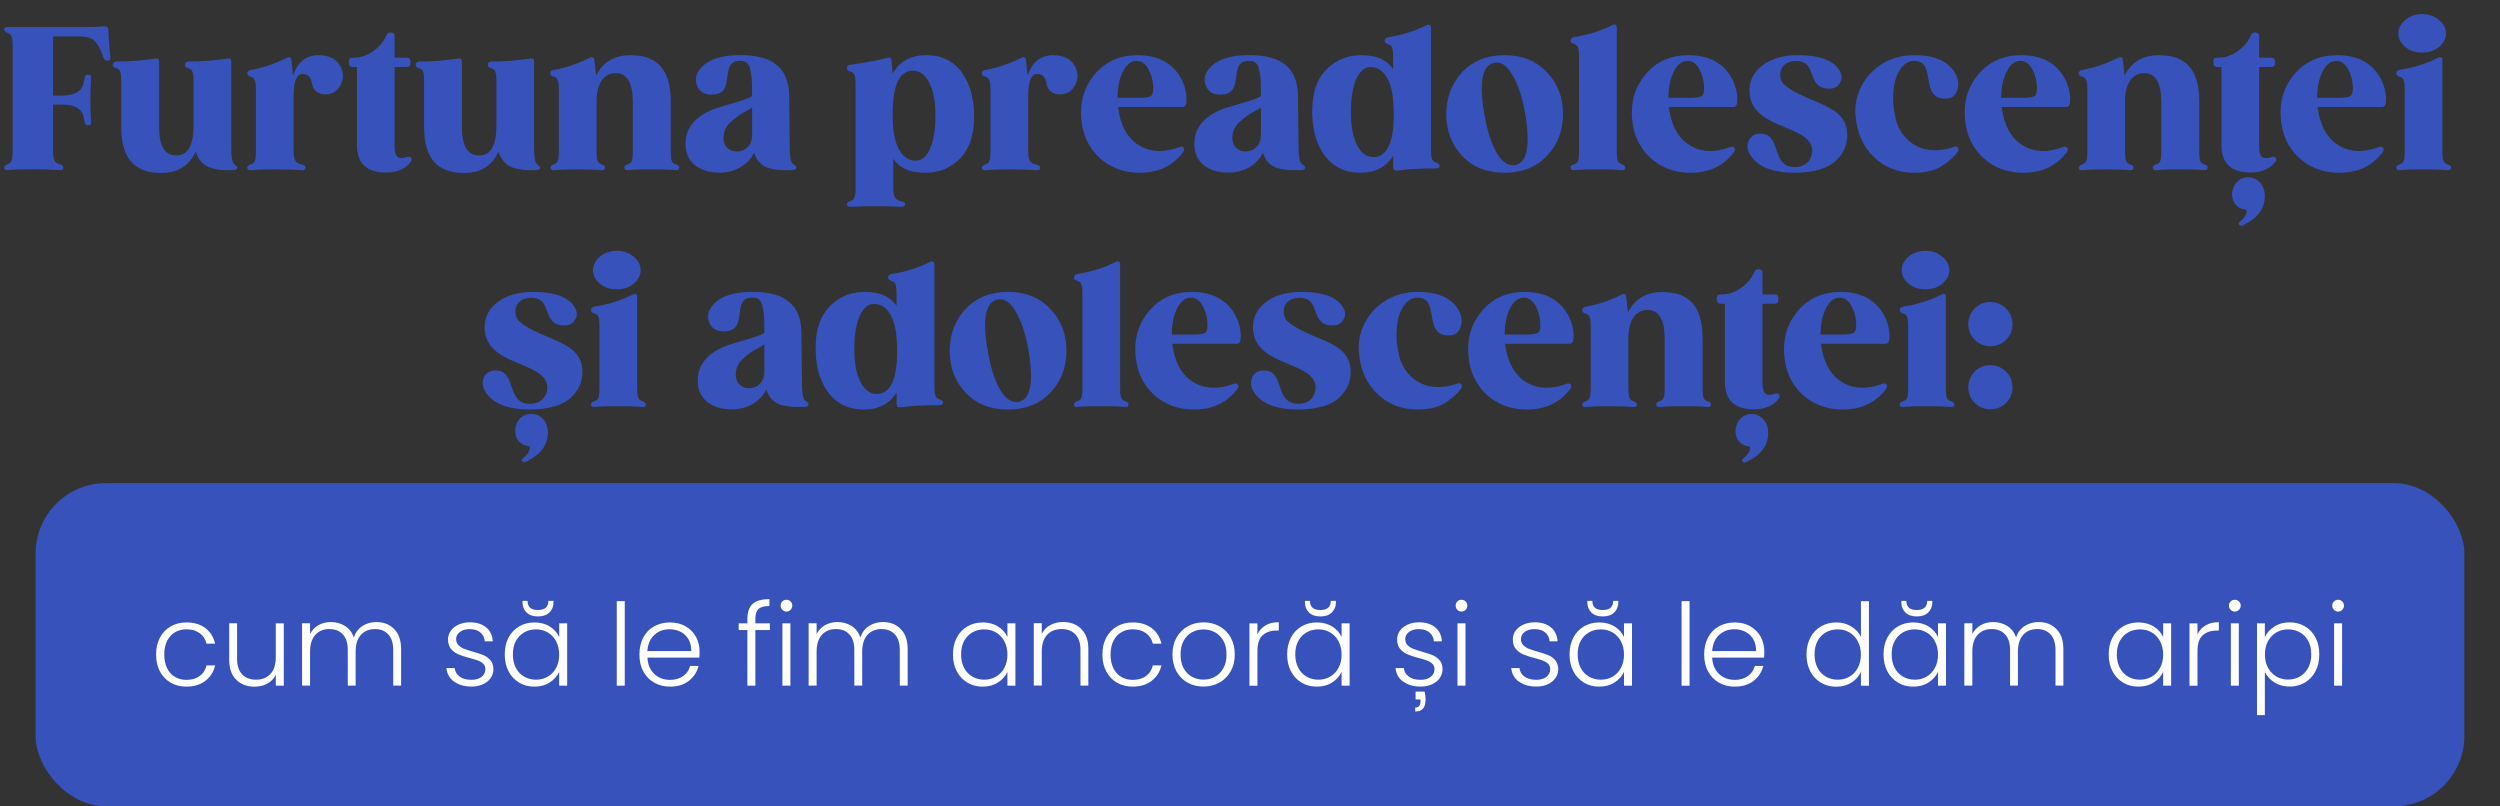 <svg xmlns="http://www.w3.org/2000/svg" id="Layer_1" data-name="Layer 1" viewBox="0 0 400.4 129.13"><rect x="0" y="0" width="400.4" height="129.13" fill="#333333" stroke="none"/><defs><style>      .cls-1 {        fill: #3752bb;      }      .cls-1, .cls-2 {        stroke-width: 0px;      }      .cls-2 {        fill: #fff;      }    </style></defs><rect class="cls-1" x="5.7" y="77.38" width="388.99" height="51.75" rx="11.27" ry="11.27"></rect><g><path class="cls-2" d="M25.62,102.11c.41-.77.99-1.37,1.72-1.79.73-.42,1.57-.63,2.51-.63,1.23,0,2.25.3,3.05.91.8.61,1.31,1.44,1.55,2.49h-1.37c-.17-.72-.54-1.28-1.11-1.69s-1.27-.61-2.11-.61c-.67,0-1.27.15-1.81.46-.54.3-.96.76-1.27,1.36-.31.6-.47,1.34-.47,2.22s.16,1.62.47,2.23c.31.61.73,1.07,1.27,1.37.54.31,1.14.46,1.81.46.84,0,1.55-.2,2.11-.61.57-.41.94-.98,1.11-1.71h1.37c-.23,1.03-.75,1.85-1.56,2.47-.81.62-1.82.93-3.04.93-.94,0-1.77-.21-2.51-.63-.73-.42-1.31-1.02-1.72-1.79-.41-.77-.62-1.68-.62-2.72s.21-1.94.62-2.72Z"></path><path class="cls-2" d="M45.45,99.83v9.99h-1.28v-1.76c-.29.62-.74,1.1-1.35,1.43-.61.33-1.29.49-2.05.49-1.2,0-2.17-.37-2.93-1.11s-1.13-1.81-1.13-3.21v-5.84h1.26v5.69c0,1.09.27,1.92.81,2.49s1.28.86,2.22.86,1.73-.3,2.31-.91c.57-.61.86-1.51.86-2.69v-5.43h1.28Z"></path><path class="cls-2" d="M63.13,100.75c.74.74,1.11,1.81,1.11,3.21v5.85h-1.26v-5.71c0-1.09-.26-1.92-.79-2.49-.52-.57-1.24-.86-2.14-.86s-1.69.31-2.25.93c-.56.62-.84,1.53-.84,2.71v5.42h-1.26v-5.71c0-1.09-.26-1.92-.79-2.49-.52-.57-1.24-.86-2.16-.86s-1.69.31-2.25.93c-.56.62-.84,1.53-.84,2.71v5.42h-1.28v-9.99h1.28v1.72c.32-.62.77-1.09,1.35-1.42.59-.32,1.24-.49,1.96-.49.87,0,1.63.21,2.28.62.65.41,1.13,1.02,1.42,1.83.27-.79.73-1.4,1.38-1.82.65-.42,1.39-.63,2.22-.63,1.17,0,2.13.37,2.86,1.11Z"></path><path class="cls-2" d="M72.72,109.17c-.73-.53-1.13-1.25-1.22-2.17h1.32c.06.56.33,1.02.8,1.36.47.35,1.1.52,1.89.52.7,0,1.24-.16,1.64-.49.4-.33.59-.74.59-1.23,0-.34-.11-.62-.33-.84-.22-.22-.5-.39-.83-.52-.34-.13-.79-.26-1.36-.41-.74-.2-1.35-.39-1.81-.59-.46-.2-.86-.49-1.18-.87s-.48-.9-.48-1.55c0-.49.15-.94.44-1.35.29-.41.71-.74,1.24-.99.54-.24,1.15-.37,1.83-.37,1.07,0,1.94.27,2.6.81.66.54,1.01,1.29,1.06,2.24h-1.28c-.04-.59-.27-1.06-.69-1.42-.42-.36-1-.54-1.73-.54-.65,0-1.17.15-1.57.46-.4.3-.6.68-.6,1.13,0,.39.12.71.36.96.24.25.53.45.89.59.35.14.83.3,1.43.47.72.2,1.29.38,1.72.57.43.18.79.45,1.1.8.3.35.46.82.48,1.41,0,.54-.15,1.02-.44,1.44-.29.42-.7.75-1.23,1-.52.24-1.13.37-1.81.37-1.15,0-2.08-.26-2.81-.8Z"></path><path class="cls-2" d="M81.45,102.11c.41-.77.98-1.37,1.7-1.79.73-.42,1.55-.63,2.46-.63s1.77.22,2.46.66,1.19,1,1.49,1.68v-2.2h1.28v9.99h-1.28v-2.21c-.32.68-.82,1.25-1.51,1.69-.69.45-1.51.67-2.46.67s-1.72-.21-2.44-.64-1.29-1.03-1.7-1.81-.61-1.68-.61-2.71.2-1.92.61-2.7ZM89.07,102.7c-.33-.61-.78-1.08-1.34-1.41-.57-.33-1.19-.49-1.88-.49s-1.34.16-1.9.48c-.56.32-1,.78-1.33,1.38s-.48,1.32-.48,2.15.16,1.53.48,2.15.77,1.09,1.33,1.41c.56.32,1.2.49,1.9.49s1.31-.16,1.88-.49c.57-.33,1.02-.8,1.34-1.41.33-.61.49-1.32.49-2.12s-.16-1.51-.49-2.12ZM88,98.09c-.43.43-1.05.64-1.84.64s-1.4-.21-1.83-.64c-.43-.43-.64-.96-.64-1.61v-.24h.8c0,.98.56,1.46,1.67,1.46s1.67-.49,1.67-1.46h.82v.24c0,.65-.22,1.18-.65,1.61Z"></path><path class="cls-2" d="M100.06,96.28v13.54h-1.28v-13.54h1.28Z"></path><path class="cls-2" d="M111.98,105.32h-8.29c.04.76.22,1.4.55,1.94.33.54.76.94,1.3,1.22s1.12.41,1.76.41c.83,0,1.53-.2,2.1-.6.57-.4.94-.94,1.13-1.63h1.35c-.24.98-.77,1.77-1.56,2.39-.8.62-1.8.92-3.01.92-.94,0-1.78-.21-2.52-.63-.74-.42-1.33-1.02-1.75-1.79-.42-.77-.63-1.68-.63-2.72s.21-1.94.62-2.73c.41-.78.99-1.38,1.74-1.79.74-.41,1.59-.62,2.54-.62s1.78.21,2.5.62c.71.41,1.26.97,1.65,1.67.38.7.58,1.48.58,2.33,0,.44-.01.78-.04,1.01ZM110.26,102.37c-.31-.52-.73-.92-1.27-1.19s-1.12-.4-1.76-.4c-.95,0-1.76.3-2.43.91s-1.04,1.47-1.12,2.58h7.03c.01-.74-.14-1.38-.45-1.9Z"></path><path class="cls-2" d="M123.3,100.91h-2.32v8.91h-1.28v-8.91h-1.39v-1.08h1.39v-.7c0-1.09.28-1.88.83-2.4s1.45-.77,2.7-.77v1.1c-.83,0-1.41.16-1.75.48-.34.32-.5.85-.5,1.59v.7h2.32v1.08Z"></path><path class="cls-2" d="M125.3,97.67c-.18-.18-.27-.41-.27-.68s.09-.49.27-.67c.18-.18.4-.26.66-.26s.48.09.66.26c.18.18.27.4.27.67s-.09.49-.27.68c-.18.18-.4.28-.66.28s-.48-.09-.66-.28ZM126.59,99.83v9.99h-1.28v-9.99h1.28Z"></path><path class="cls-2" d="M144.26,100.75c.74.74,1.11,1.81,1.11,3.21v5.85h-1.26v-5.71c0-1.09-.26-1.92-.79-2.49-.52-.57-1.24-.86-2.14-.86s-1.69.31-2.25.93c-.56.62-.84,1.53-.84,2.71v5.42h-1.26v-5.71c0-1.09-.26-1.92-.79-2.49-.52-.57-1.24-.86-2.16-.86s-1.69.31-2.25.93c-.56.62-.84,1.53-.84,2.71v5.42h-1.28v-9.99h1.28v1.72c.32-.62.77-1.09,1.35-1.42.59-.32,1.24-.49,1.96-.49.87,0,1.63.21,2.28.62.65.41,1.13,1.02,1.42,1.83.27-.79.73-1.4,1.38-1.82.65-.42,1.39-.63,2.22-.63,1.17,0,2.13.37,2.86,1.11Z"></path><path class="cls-2" d="M153.24,102.11c.41-.77.98-1.37,1.7-1.79.73-.42,1.55-.63,2.46-.63s1.77.22,2.46.66,1.19,1,1.49,1.68v-2.2h1.28v9.99h-1.28v-2.21c-.32.68-.82,1.25-1.51,1.69-.69.45-1.51.67-2.46.67s-1.72-.21-2.44-.64-1.29-1.03-1.7-1.81-.61-1.68-.61-2.71.2-1.92.61-2.7ZM160.86,102.7c-.33-.61-.78-1.08-1.34-1.41-.57-.33-1.19-.49-1.88-.49s-1.34.16-1.9.48c-.56.32-1,.78-1.33,1.38s-.48,1.32-.48,2.15.16,1.53.48,2.15.77,1.09,1.33,1.41c.56.32,1.2.49,1.9.49s1.31-.16,1.88-.49c.57-.33,1.02-.8,1.34-1.41.33-.61.49-1.32.49-2.12s-.16-1.51-.49-2.12Z"></path><path class="cls-2" d="M173.18,100.75c.76.74,1.13,1.81,1.13,3.21v5.85h-1.26v-5.71c0-1.09-.27-1.92-.81-2.49-.54-.57-1.28-.86-2.22-.86s-1.73.31-2.31.91c-.57.61-.86,1.51-.86,2.69v5.45h-1.28v-9.99h1.28v1.7c.32-.61.77-1.08,1.37-1.4.6-.32,1.27-.49,2.03-.49,1.2,0,2.17.37,2.93,1.11Z"></path><path class="cls-2" d="M177.18,102.11c.41-.77.99-1.37,1.72-1.79.73-.42,1.57-.63,2.51-.63,1.23,0,2.25.3,3.05.91.8.61,1.31,1.44,1.55,2.49h-1.37c-.17-.72-.54-1.28-1.11-1.69s-1.27-.61-2.11-.61c-.67,0-1.27.15-1.81.46-.54.3-.96.76-1.27,1.36-.31.6-.47,1.34-.47,2.22s.16,1.62.47,2.23c.31.61.73,1.07,1.27,1.37.54.31,1.14.46,1.81.46.84,0,1.55-.2,2.11-.61.57-.41.94-.98,1.11-1.71h1.37c-.23,1.03-.75,1.85-1.56,2.47-.81.62-1.82.93-3.04.93-.94,0-1.77-.21-2.51-.63-.73-.42-1.31-1.02-1.72-1.79-.41-.77-.62-1.68-.62-2.72s.21-1.94.62-2.72Z"></path><path class="cls-2" d="M190.2,109.33c-.75-.42-1.34-1.02-1.77-1.79-.43-.77-.65-1.68-.65-2.72s.22-1.94.66-2.72c.44-.77,1.04-1.37,1.79-1.79.76-.42,1.6-.63,2.54-.63s1.79.21,2.55.63c.76.42,1.36,1.02,1.79,1.79.43.78.65,1.68.65,2.72s-.22,1.93-.66,2.71c-.44.78-1.04,1.38-1.81,1.8-.77.42-1.62.63-2.56.63s-1.78-.21-2.53-.63ZM194.56,108.4c.56-.3,1.02-.75,1.36-1.35s.52-1.34.52-2.22-.17-1.62-.51-2.22c-.34-.6-.79-1.05-1.35-1.35-.56-.3-1.17-.45-1.83-.45s-1.27.15-1.83.45c-.56.3-1.01.75-1.34,1.35-.34.6-.5,1.34-.5,2.22s.17,1.62.5,2.22c.34.6.78,1.05,1.34,1.35s1.16.45,1.82.45,1.27-.15,1.83-.45Z"></path><path class="cls-2" d="M202.68,100.16c.58-.34,1.29-.51,2.13-.51v1.34h-.35c-.93,0-1.67.25-2.23.75-.56.5-.84,1.34-.84,2.51v5.58h-1.28v-9.99h1.28v1.77c.28-.62.71-1.1,1.29-1.45Z"></path><path class="cls-2" d="M206.76,102.11c.41-.77.98-1.37,1.7-1.79.73-.42,1.55-.63,2.46-.63s1.77.22,2.46.66,1.19,1,1.49,1.68v-2.2h1.28v9.99h-1.28v-2.21c-.32.68-.82,1.25-1.51,1.69-.69.45-1.51.67-2.46.67s-1.72-.21-2.44-.64-1.29-1.03-1.7-1.81-.61-1.68-.61-2.71.2-1.92.61-2.7ZM214.38,102.7c-.33-.61-.78-1.08-1.34-1.41-.57-.33-1.19-.49-1.88-.49s-1.34.16-1.9.48c-.56.32-1,.78-1.33,1.38s-.48,1.32-.48,2.15.16,1.53.48,2.15.77,1.09,1.33,1.41c.56.32,1.2.49,1.9.49s1.31-.16,1.88-.49c.57-.33,1.02-.8,1.34-1.41.33-.61.49-1.32.49-2.12s-.16-1.51-.49-2.12ZM213.31,98.09c-.43.43-1.05.64-1.84.64s-1.4-.21-1.83-.64c-.43-.43-.64-.96-.64-1.61v-.24h.8c0,.98.56,1.46,1.67,1.46s1.67-.49,1.67-1.46h.82v.24c0,.65-.22,1.18-.65,1.61Z"></path><path class="cls-2" d="M224.73,109.17c-.73-.53-1.13-1.25-1.22-2.17h1.32c.06.56.33,1.02.8,1.36.47.35,1.1.52,1.89.52.7,0,1.24-.16,1.64-.49.4-.33.59-.74.59-1.23,0-.34-.11-.62-.33-.84-.22-.22-.5-.39-.83-.52-.34-.13-.79-.26-1.36-.41-.74-.2-1.35-.39-1.81-.59-.46-.2-.86-.49-1.18-.87s-.48-.9-.48-1.55c0-.49.15-.94.44-1.35.29-.41.71-.74,1.24-.99.54-.24,1.15-.37,1.83-.37,1.07,0,1.94.27,2.6.81.66.54,1.01,1.29,1.06,2.24h-1.28c-.04-.59-.27-1.06-.69-1.42-.42-.36-1-.54-1.73-.54-.65,0-1.17.15-1.57.46-.4.3-.6.68-.6,1.13,0,.39.12.71.36.96.24.25.53.45.89.59.35.14.83.3,1.43.47.72.2,1.29.38,1.72.57.43.18.79.45,1.1.8.3.35.46.82.48,1.41,0,.54-.15,1.02-.44,1.44-.29.42-.7.75-1.23,1-.52.24-1.13.37-1.81.37-1.15,0-2.08-.26-2.81-.8ZM228.32,112c0,.68-.14,1.18-.42,1.49s-.69.47-1.23.47v-.64c.56,0,.84-.34.84-1.03v-.26h-.79v-1.26h1.45c.1.46.15.87.15,1.23Z"></path><path class="cls-2" d="M233.41,97.67c-.18-.18-.27-.41-.27-.68s.09-.49.27-.67c.18-.18.4-.26.66-.26s.48.09.66.26c.18.18.27.4.27.67s-.09.49-.27.68c-.18.18-.4.28-.66.28s-.48-.09-.66-.28ZM234.71,99.83v9.99h-1.28v-9.99h1.28Z"></path><path class="cls-2" d="M243.26,109.17c-.73-.53-1.13-1.25-1.22-2.17h1.32c.06.56.33,1.02.8,1.36.47.35,1.1.52,1.89.52.7,0,1.24-.16,1.64-.49.4-.33.59-.74.59-1.23,0-.34-.11-.62-.33-.84-.22-.22-.5-.39-.83-.52-.34-.13-.79-.26-1.36-.41-.74-.2-1.35-.39-1.81-.59-.46-.2-.86-.49-1.18-.87s-.48-.9-.48-1.55c0-.49.15-.94.44-1.35.29-.41.71-.74,1.24-.99.54-.24,1.15-.37,1.83-.37,1.07,0,1.94.27,2.6.81.66.54,1.01,1.29,1.06,2.24h-1.28c-.04-.59-.27-1.06-.69-1.42-.42-.36-1-.54-1.73-.54-.65,0-1.17.15-1.57.46-.4.3-.6.68-.6,1.13,0,.39.12.71.36.96.24.25.53.45.89.59.35.14.83.3,1.43.47.72.2,1.29.38,1.72.57.43.18.79.45,1.1.8.3.35.46.82.48,1.41,0,.54-.15,1.02-.44,1.44-.29.42-.7.75-1.23,1-.52.24-1.13.37-1.81.37-1.15,0-2.08-.26-2.81-.8Z"></path><path class="cls-2" d="M251.99,102.11c.41-.77.98-1.37,1.7-1.79.73-.42,1.55-.63,2.46-.63s1.77.22,2.46.66,1.19,1,1.49,1.68v-2.2h1.28v9.99h-1.28v-2.21c-.32.68-.82,1.25-1.51,1.69-.69.45-1.51.67-2.46.67s-1.72-.21-2.44-.64-1.29-1.03-1.7-1.81-.61-1.68-.61-2.71.2-1.92.61-2.7ZM259.61,102.7c-.33-.61-.78-1.08-1.34-1.41-.57-.33-1.19-.49-1.88-.49s-1.34.16-1.9.48c-.56.32-1,.78-1.33,1.38s-.48,1.32-.48,2.15.16,1.53.48,2.15.77,1.09,1.33,1.41c.56.32,1.2.49,1.9.49s1.31-.16,1.88-.49c.57-.33,1.02-.8,1.34-1.41.33-.61.49-1.32.49-2.12s-.16-1.51-.49-2.12ZM258.54,98.09c-.43.43-1.05.64-1.84.64s-1.4-.21-1.83-.64c-.43-.43-.64-.96-.64-1.61v-.24h.8c0,.98.56,1.46,1.67,1.46s1.67-.49,1.67-1.46h.82v.24c0,.65-.22,1.18-.65,1.61Z"></path><path class="cls-2" d="M270.6,96.28v13.54h-1.28v-13.54h1.28Z"></path><path class="cls-2" d="M282.51,105.32h-8.29c.04.76.22,1.4.55,1.94.33.54.76.94,1.3,1.22s1.12.41,1.76.41c.83,0,1.53-.2,2.1-.6.57-.4.94-.94,1.13-1.63h1.35c-.24.98-.77,1.77-1.56,2.39-.8.62-1.8.92-3.01.92-.94,0-1.78-.21-2.52-.63-.74-.42-1.33-1.02-1.75-1.79-.42-.77-.63-1.68-.63-2.72s.21-1.94.62-2.73c.41-.78.99-1.38,1.74-1.79.74-.41,1.59-.62,2.54-.62s1.78.21,2.5.62c.71.41,1.26.97,1.65,1.67.38.7.58,1.48.58,2.33,0,.44-.01.78-.04,1.01ZM280.8,102.37c-.31-.52-.73-.92-1.27-1.19s-1.12-.4-1.76-.4c-.95,0-1.76.3-2.43.91s-1.04,1.47-1.12,2.58h7.03c.01-.74-.14-1.38-.45-1.9Z"></path><path class="cls-2" d="M289.94,102.11c.41-.77.98-1.37,1.71-1.79.73-.42,1.55-.63,2.46-.63s1.67.21,2.38.64c.71.43,1.23.98,1.56,1.67v-5.71h1.28v13.54h-1.28v-2.23c-.31.69-.81,1.27-1.5,1.71-.7.45-1.51.67-2.45.67s-1.74-.21-2.46-.64-1.29-1.03-1.7-1.81-.61-1.68-.61-2.71.21-1.92.62-2.7ZM297.55,102.7c-.33-.61-.78-1.08-1.34-1.41-.57-.33-1.19-.49-1.88-.49s-1.34.16-1.9.48c-.56.32-1,.78-1.33,1.38s-.48,1.32-.48,2.15.16,1.53.48,2.15.77,1.09,1.33,1.41c.56.32,1.2.49,1.9.49s1.31-.16,1.88-.49c.57-.33,1.02-.8,1.34-1.41.33-.61.49-1.32.49-2.12s-.16-1.51-.49-2.12Z"></path><path class="cls-2" d="M302.28,102.11c.41-.77.98-1.37,1.7-1.79.73-.42,1.55-.63,2.46-.63s1.77.22,2.46.66,1.19,1,1.49,1.68v-2.2h1.28v9.99h-1.28v-2.21c-.32.68-.82,1.25-1.51,1.69-.69.45-1.51.67-2.46.67s-1.72-.21-2.44-.64-1.29-1.03-1.7-1.81-.61-1.68-.61-2.71.2-1.92.61-2.7ZM309.9,102.7c-.33-.61-.78-1.08-1.34-1.41-.57-.33-1.19-.49-1.88-.49s-1.34.16-1.9.48c-.56.32-1,.78-1.33,1.38s-.48,1.32-.48,2.15.16,1.53.48,2.15.77,1.09,1.33,1.41c.56.32,1.2.49,1.9.49s1.31-.16,1.88-.49c.57-.33,1.02-.8,1.34-1.41.33-.61.49-1.32.49-2.12s-.16-1.51-.49-2.12ZM308.83,98.09c-.43.43-1.05.64-1.84.64s-1.4-.21-1.83-.64c-.43-.43-.64-.96-.64-1.61v-.24h.8c0,.98.56,1.46,1.67,1.46s1.67-.49,1.67-1.46h.82v.24c0,.65-.22,1.18-.65,1.61Z"></path><path class="cls-2" d="M329.36,100.75c.74.74,1.11,1.81,1.11,3.21v5.85h-1.26v-5.71c0-1.09-.26-1.92-.79-2.49-.52-.57-1.24-.86-2.14-.86s-1.69.31-2.25.93c-.56.62-.84,1.53-.84,2.71v5.42h-1.26v-5.71c0-1.09-.26-1.92-.79-2.49-.52-.57-1.24-.86-2.16-.86s-1.69.31-2.25.93c-.56.62-.84,1.53-.84,2.71v5.42h-1.28v-9.99h1.28v1.72c.32-.62.77-1.09,1.35-1.42.59-.32,1.24-.49,1.96-.49.87,0,1.63.21,2.28.62.65.41,1.13,1.02,1.42,1.83.27-.79.73-1.4,1.38-1.82.65-.42,1.39-.63,2.22-.63,1.17,0,2.13.37,2.86,1.11Z"></path><path class="cls-2" d="M338.34,102.11c.41-.77.98-1.37,1.7-1.79.73-.42,1.55-.63,2.46-.63s1.77.22,2.46.66,1.19,1,1.49,1.68v-2.2h1.28v9.99h-1.28v-2.21c-.32.68-.82,1.25-1.51,1.69-.69.45-1.51.67-2.46.67s-1.72-.21-2.44-.64-1.29-1.03-1.7-1.81-.61-1.68-.61-2.71.2-1.92.61-2.7ZM345.96,102.7c-.33-.61-.78-1.08-1.34-1.41-.57-.33-1.19-.49-1.88-.49s-1.34.16-1.9.48c-.56.32-1,.78-1.33,1.38s-.48,1.32-.48,2.15.16,1.53.48,2.15.77,1.09,1.33,1.41c.56.32,1.2.49,1.9.49s1.31-.16,1.88-.49c.57-.33,1.02-.8,1.34-1.41.33-.61.49-1.32.49-2.12s-.16-1.51-.49-2.12Z"></path><path class="cls-2" d="M353.24,100.16c.58-.34,1.29-.51,2.13-.51v1.34h-.35c-.93,0-1.67.25-2.23.75-.56.5-.84,1.34-.84,2.51v5.58h-1.28v-9.99h1.28v1.77c.28-.62.71-1.1,1.29-1.45Z"></path><path class="cls-2" d="M357.27,97.67c-.18-.18-.28-.41-.28-.68s.09-.49.28-.67c.18-.18.4-.26.66-.26s.48.09.66.26c.18.18.28.4.28.67s-.09.49-.28.68c-.18.18-.4.28-.66.28s-.48-.09-.66-.28ZM358.57,99.83v9.99h-1.28v-9.99h1.28Z"></path><path class="cls-2" d="M364.25,100.35c.69-.45,1.51-.67,2.46-.67s1.72.21,2.44.63c.73.42,1.29,1.02,1.7,1.79.41.78.61,1.67.61,2.7s-.2,1.93-.61,2.71-.98,1.38-1.7,1.81c-.73.43-1.54.64-2.44.64s-1.76-.22-2.45-.67c-.7-.45-1.2-1-1.52-1.67v6.92h-1.26v-14.71h1.26v2.2c.32-.67.82-1.23,1.51-1.67ZM369.69,102.66c-.32-.6-.77-1.06-1.33-1.38-.56-.32-1.2-.48-1.9-.48s-1.31.16-1.88.49c-.57.33-1.01.8-1.34,1.41-.33.61-.49,1.32-.49,2.12s.16,1.51.49,2.12c.33.61.78,1.08,1.34,1.41.57.33,1.19.49,1.88.49s1.34-.16,1.9-.49,1-.79,1.33-1.41c.32-.62.48-1.33.48-2.15s-.16-1.55-.48-2.15Z"></path><path class="cls-2" d="M373.81,97.67c-.18-.18-.28-.41-.28-.68s.09-.49.28-.67c.18-.18.4-.26.66-.26s.48.09.66.26c.18.18.28.4.28.67s-.09.49-.28.68c-.18.18-.4.28-.66.28s-.48-.09-.66-.28ZM375.11,99.83v9.99h-1.28v-9.99h1.28Z"></path></g><g><path class="cls-1" d="M17.25,9.72c-.35,0-.57-.16-.69-.51-.44-1.33-.92-2.21-1.45-2.69-.51-.47-1.36-.69-2.53-.69h-4.08v9.48h1.33c2.53,0,3.57-.98,3.7-2.75.03-.41.25-.6.6-.6s.51.22.44.66c-.06,1.2-.09,2.34-.09,3.41s.03,2.18.09,3.38c.06.44-.09.66-.44.66s-.57-.22-.6-.63c-.16-1.8-1.17-2.69-3.7-2.69h-1.33v7.52c0,1.26.19,1.86,1.04,2.02.41.1.6.28.6.54,0,.32-.22.44-.63.41-1.23-.09-2.62-.13-4.23-.13s-3,.03-3.98.13c-.16.03-.35,0-.51-.09-.09-.09-.13-.19-.13-.32,0-.22.19-.41.6-.54.63-.22.76-.76.76-2.15V7.44c0-1.42-.13-1.93-.76-2.15-.41-.16-.6-.32-.6-.51,0-.28.19-.44.57-.44h11.34c1.83,0,3.19-.03,4.08-.13.41-.03.66.13.7.54.06,1.36.16,2.97.32,4.3.06.44-.06.66-.41.66Z"></path><path class="cls-1" d="M38.02,26.78c0,.32-.22.47-.7.47h-.35c-.66,0-1.2,0-1.55-.03-.35-.03-.82-.13-1.49-.28-1.3-.35-2.12-1.23-2.59-2.65-1.04,2.28-2.88,3.41-5.5,3.41-4.42,0-6.42-2.43-6.42-7.39v-7.36c0-1.36-.13-1.8-.76-2.02-.41-.09-.6-.28-.6-.57s.22-.47.63-.51c2.12,0,4.14-.16,6.13-.47.44-.09.66.06.66.51v10.43c0,3.07.92,4.58,2.78,4.58s2.75-1.64,2.75-4.93v-7.02c0-1.3-.16-1.8-.82-2.02-.38-.09-.57-.28-.57-.57,0-.32.19-.47.6-.51,2.12,0,4.17-.16,6.16-.47.44-.09.66.06.66.51v13.78c0,1.55.16,2.43.51,2.65.28.22.44.38.44.47Z"></path><path class="cls-1" d="M54.6,10.76c.47,1.04.44,2.02-.13,3-.54.92-1.36,1.39-2.46,1.36-1.26-.03-1.9-.85-2.02-1.64-.09-.85-.54-1.64-1.52-1.64s-1.45,1.2-1.45,3.63v8.82c0,1.36.38,1.9,1.3,2.05.41.09.63.28.63.51,0,.32-.22.44-.66.41-.98-.09-2.34-.13-4.08-.13s-3,.03-3.98.13c-.41.03-.63-.09-.63-.41,0-.22.19-.41.6-.54.63-.16.79-.73.79-2.02v-9.95c0-1.3-.16-1.83-.79-2.05-.41-.09-.6-.28-.6-.54,0-.28.19-.47.54-.54,1.86-.32,3.82-.98,5.81-1.96.41-.22.66-.09.73.41l.25,2.4c.76-2.15,2.12-3.22,4.04-3.22,1.8,0,3,.63,3.63,1.93Z"></path><path class="cls-1" d="M65.76,25.96c-.85,1.11-2.18,1.67-3.98,1.67-3.07,0-4.61-1.49-4.61-4.42v-12.48h-.7c-.41,0-.6-.25-.6-.76,0-.54.13-.73.6-.73h.22c1.04,0,2.09-.35,3.07-1.04,1.01-.73,1.71-1.55,2.12-2.53.13-.32.35-.47.66-.47.44,0,.66.19.66.6v3.44h1.96c.41,0,.6.25.6.73,0,.51-.19.76-.6.76h-1.96v12.77c0,1.01.25,1.61.73,1.77.22.09.6.06,1.14-.09.35-.13.6-.13.76.03.16.22.16.47-.06.76Z"></path><path class="cls-1" d="M86.52,26.78c0,.32-.22.47-.7.47h-.35c-.66,0-1.2,0-1.55-.03-.35-.03-.82-.13-1.49-.28-1.3-.35-2.12-1.23-2.59-2.65-1.04,2.28-2.88,3.41-5.5,3.41-4.42,0-6.42-2.43-6.42-7.39v-7.36c0-1.36-.13-1.8-.76-2.02-.41-.09-.6-.28-.6-.57s.22-.47.63-.51c2.12,0,4.14-.16,6.13-.47.44-.09.66.06.66.51v10.43c0,3.07.92,4.58,2.78,4.58s2.75-1.64,2.75-4.93v-7.02c0-1.3-.16-1.8-.82-2.02-.38-.09-.57-.28-.57-.57,0-.32.19-.47.6-.51,2.12,0,4.17-.16,6.16-.47.44-.09.66.06.66.51v13.78c0,1.55.16,2.43.51,2.65.28.22.44.38.44.47Z"></path><path class="cls-1" d="M108.77,26.84c0,.32-.22.44-.66.41-.85-.09-2.09-.13-3.73-.13s-2.88.03-3.73.13c-.44.03-.66-.09-.66-.41,0-.22.19-.41.6-.54.63-.16.76-.73.76-2.02v-7.96c0-3.06-.92-4.61-2.75-4.61-2.05,0-3.06,1.96-3.06,4.46v8.12c0,1.3.16,1.86.79,2.02.38.13.57.32.57.54,0,.32-.22.44-.63.41-.85-.09-2.09-.13-3.73-.13s-2.88.03-3.76.13c-.41.03-.63-.09-.63-.41,0-.22.19-.38.57-.54.63-.16.79-.73.79-2.02v-9.95c0-1.3-.16-1.83-.79-2.05-.41-.09-.6-.28-.6-.54,0-.28.19-.47.54-.54,1.86-.32,3.82-.98,5.81-1.96.41-.22.66-.09.73.41l.28,2.43c1.11-2.18,2.94-3.25,5.5-3.25,4.46,0,6.45,2.46,6.45,7.49v7.96c0,1.3.13,1.86.76,2.02.41.13.6.32.6.54Z"></path><path class="cls-1" d="M127.54,26.78c0,.32-.22.47-.7.47h-.76c-1.23,0-1.77-.03-2.94-.32-1.14-.35-1.96-1.14-2.37-2.5-.92,2.05-3.19,3.22-5.47,3.22-3.38,0-5.4-1.71-5.5-4.33-.22-3.86,3.22-5.59,6-6.32,1.93-.6,4.01-1.11,4.65-1.61v-.47c0-1.93-.03-2.75-.28-3.76-.22-1.04-.73-1.42-1.61-1.42-3.7,0-.25,5.69-4.9,5.4-1.01-.06-1.67-.54-2.02-1.42-.41-.98-.19-1.96.66-2.88,1.23-1.36,3.32-2.02,6.26-2.02,5.28,0,7.84,2.12,7.84,6.7,0,.03,0,1.23.03,3.67.03,2.43.06,3.92.06,4.46,0,1.39.16,2.24.44,2.53.22.22.6.35.6.6ZM120.46,21.69v-4.46c-.09.09-.41.28-.95.57-.54.28-.98.54-1.33.79s-.73.57-1.14.95c-.85.76-1.26,1.77-1.14,2.88.13,1.17,1.01,1.83,2.12,1.83,1.39,0,2.43-1.04,2.43-2.56Z"></path><path class="cls-1" d="M154.11,11.71c1.36,1.9,1.99,4.42,1.9,7.55-.09,2.94-1.04,5.18-2.84,6.67s-3.98,2.02-6.6,1.61c-1.55-.22-2.72-.95-3.51-2.12v4.77c0,1.3.38,1.9,1.3,2.05.41.06.6.22.6.47,0,.28-.22.44-.63.41-2.91-.13-5.28-.13-8.06,0-.41.03-.63-.13-.63-.41,0-.22.19-.41.57-.51.66-.22.82-.73.82-2.02V13.48c0-1.3-.16-1.8-.82-2.02-.38-.1-.57-.28-.57-.57,0-.32.16-.47.51-.51,2.81-.41,4.8-.76,5.91-1.11.47-.13.7,0,.73.38l.16,2.12c1.17-1.96,2.97-2.94,5.34-2.94,2.53,0,4.49.95,5.85,2.88ZM149.81,17.96c-.09-4.27-1.64-6.79-3.76-6.64-2.24.13-3.25,2.84-3.06,8.18.16,4.17,1.67,6.35,3.82,6.23,2.02-.16,3.1-3.32,3-7.77Z"></path><path class="cls-1" d="M172.25,10.76c.47,1.04.44,2.02-.13,3-.54.92-1.36,1.39-2.46,1.36-1.26-.03-1.9-.85-2.02-1.64-.09-.85-.54-1.64-1.52-1.64s-1.45,1.2-1.45,3.63v8.82c0,1.36.38,1.9,1.3,2.05.41.09.63.28.63.51,0,.32-.22.44-.66.41-.98-.09-2.34-.13-4.08-.13s-3,.03-3.98.13c-.41.03-.63-.09-.63-.41,0-.22.19-.41.6-.54.63-.16.79-.73.79-2.02v-9.95c0-1.3-.16-1.83-.79-2.05-.41-.09-.6-.28-.6-.54,0-.28.19-.47.54-.54,1.86-.32,3.82-.98,5.81-1.96.41-.22.66-.09.73.41l.25,2.4c.76-2.15,2.12-3.22,4.04-3.22,1.8,0,3,.63,3.63,1.93Z"></path><path class="cls-1" d="M189.98,16.57c-.06.38-.28.57-.63.57h-10.3l.22,1.23c.54,2.43,1.67,4.11,3.41,5.06,1.74.95,3.79,1.01,6.1.16.35-.13.6-.13.76.03.16.22.16.47-.06.76-1.64,2.18-3.95,3.29-6.92,3.29-2.59,0-4.77-.82-6.51-2.43-1.74-1.64-2.69-3.76-2.88-6.32-.22-2.75.54-5.12,2.21-7.08,1.71-1.99,3.92-2.97,6.67-3,6.76-.13,8.31,5.44,7.93,7.74ZM182.39,15.66c1.01,0,1.64-.09,1.93-.28.28-.19.41-.66.38-1.42-.03-1.04-.28-1.99-.76-2.88-.47-.88-1.11-1.33-1.9-1.33-.88,0-1.61.57-2.21,1.74-.57,1.17-.85,2.56-.85,4.17h3.41Z"></path><path class="cls-1" d="M209.03,26.78c0,.32-.22.47-.7.47h-.76c-1.23,0-1.77-.03-2.94-.32-1.14-.35-1.96-1.14-2.37-2.5-.92,2.05-3.19,3.22-5.47,3.22-3.38,0-5.4-1.71-5.5-4.33-.22-3.86,3.22-5.59,6-6.32,1.93-.6,4.01-1.11,4.65-1.61v-.47c0-1.93-.03-2.75-.28-3.76-.22-1.04-.73-1.42-1.61-1.42-3.7,0-.25,5.69-4.9,5.4-1.01-.06-1.67-.54-2.02-1.42-.41-.98-.19-1.96.66-2.88,1.23-1.36,3.32-2.02,6.26-2.02,5.28,0,7.84,2.12,7.84,6.7,0,.03,0,1.23.03,3.67.03,2.43.06,3.92.06,4.46,0,1.39.16,2.24.44,2.53.22.22.6.35.6.6ZM201.95,21.69v-4.46c-.09.09-.41.28-.95.57-.54.28-.98.54-1.33.79s-.73.57-1.14.95c-.85.76-1.26,1.77-1.14,2.88.13,1.17,1.01,1.83,2.12,1.83,1.39,0,2.43-1.04,2.43-2.56Z"></path><path class="cls-1" d="M230.58,26.56c0,.28-.22.41-.66.41-2.46,0-4.52.13-6.13.35-.44.06-.66-.13-.66-.57v-1.8c-1.14,1.8-2.88,2.72-5.21,2.72-2.5,0-4.46-.95-5.85-2.88-1.36-1.93-1.99-4.42-1.9-7.55.09-2.94,1.04-5.15,2.84-6.64s3.98-2.05,6.6-1.64c1.55.22,2.72.95,3.51,2.12v-1.96c0-1.3-.13-1.86-.76-2.02-.41-.16-.6-.35-.6-.57,0-.28.19-.47.57-.57,2.15-.32,4.2-.95,6.16-1.93.38-.22.7,0,.7.41v19.56c0,1.3.16,1.86.79,2.02.41.13.6.32.6.54ZM223.19,16.98c-.16-4.17-1.67-6.35-3.82-6.23-2.02.16-3.1,3.32-3,7.77.09,4.27,1.64,6.79,3.76,6.64,2.24-.13,3.29-2.84,3.06-8.19Z"></path><path class="cls-1" d="M247.74,11.55c1.74,1.8,2.59,4.04,2.59,6.7s-.85,4.93-2.59,6.73c-1.71,1.8-3.95,2.69-6.76,2.69s-5.09-.88-6.79-2.69-2.56-4.04-2.56-6.73c.03-2.69.89-4.9,2.56-6.7,1.71-1.8,3.98-2.72,6.79-2.72s5.06.92,6.76,2.72ZM237.85,18.88c.44,2.37,1.07,4.27,1.93,5.72.85,1.42,1.86,2.05,2.97,1.83,1.93-.47,2.4-3.41,1.42-8.82-.47-2.37-1.14-4.27-1.99-5.69-.85-1.45-1.8-2.09-2.91-1.86-1.99.47-2.46,3.41-1.42,8.82Z"></path><path class="cls-1" d="M260.29,26.84c0,.32-.22.44-.63.41-.85-.09-2.09-.13-3.73-.13s-2.88.03-3.76.13c-.41.03-.63-.09-.63-.41,0-.22.19-.41.6-.54.63-.16.76-.73.76-2.02v-15.17c0-1.3-.13-1.83-.76-2.05-.41-.09-.6-.28-.6-.54,0-.28.19-.47.57-.57,2.28-.38,4.33-1.01,6.13-1.93.41-.22.7-.06.7.41v19.85c0,1.3.16,1.86.79,2.02.38.13.57.32.57.54Z"></path><path class="cls-1" d="M278.2,16.57c-.06.38-.28.57-.63.57h-10.3l.22,1.23c.54,2.43,1.67,4.11,3.41,5.06,1.74.95,3.79,1.01,6.1.16.35-.13.6-.13.76.03.16.22.16.47-.06.76-1.64,2.18-3.95,3.29-6.92,3.29-2.59,0-4.77-.82-6.51-2.43-1.74-1.64-2.69-3.76-2.88-6.32-.22-2.75.54-5.12,2.21-7.08,1.71-1.99,3.92-2.97,6.67-3,6.76-.13,8.31,5.44,7.93,7.74ZM270.62,15.66c1.01,0,1.64-.09,1.93-.28.28-.19.41-.66.38-1.42-.03-1.04-.28-1.99-.76-2.88-.47-.88-1.11-1.33-1.9-1.33-.88,0-1.61.57-2.21,1.74-.57,1.17-.85,2.56-.85,4.17h3.41Z"></path><path class="cls-1" d="M294.38,10.95c.66.85.76,1.64.28,2.37-.35.6-.89.88-1.64.88-3.82,0-1.83-4.2-5.12-4.42-2.88-.19-3.32,2.5-2.24,3.67,1.11,1.11,3.32,2.05,5.09,2.78.89.35,1.74.76,2.56,1.23,1.67.92,2.69,2.46,2.53,4.58-.09,1.36-.6,2.56-1.83,3.73-1.17,1.14-3.51,1.9-6.57,1.9-3.22,0-5.47-.79-6.76-2.34-.79-.98-1.01-1.9-.6-2.81.32-.7.88-1.07,1.74-1.11,3.63-.13,1.71,5.34,5.62,5.34,1.14,0,1.96-.41,2.43-1.26.47-.85.51-1.71.06-2.53-1.74-3.03-9.73-2.69-9.73-8.47,0-1.67.73-3.03,2.15-4.08,1.42-1.04,3.29-1.58,5.56-1.58,3.25,0,5.4.7,6.48,2.12Z"></path><path class="cls-1" d="M304.21,11.3c-.57.98-.88,2.12-.98,3.48-.1,1.36.03,2.75.38,4.23.66,2.75,2.78,4.65,5.28,4.99,1.23.16,2.56.03,3.92-.44.35-.16.6-.13.76.03.16.22.16.47-.06.76-.54.79-1.39,1.55-2.56,2.28-1.14.69-2.59,1.04-4.33,1.04-2.62,0-4.8-.85-6.54-2.56-1.74-1.71-2.69-3.89-2.88-6.51-.54-4.74,3.29-9.7,9.16-9.76,3.1-.06,5.25.76,6.48,2.43.79,1.07.98,2.15.63,3.19-.28.85-.85,1.3-1.67,1.33-4.61.28-1.39-6.26-5.4-6.04-.85.06-1.58.57-2.18,1.55Z"></path><path class="cls-1" d="M331.51,16.57c-.06.38-.28.57-.63.57h-10.3l.22,1.23c.54,2.43,1.67,4.11,3.41,5.06,1.74.95,3.79,1.01,6.1.16.35-.13.6-.13.76.03.16.22.16.47-.06.76-1.64,2.18-3.95,3.29-6.92,3.29-2.59,0-4.77-.82-6.51-2.43-1.74-1.64-2.69-3.76-2.88-6.32-.22-2.75.54-5.12,2.21-7.08,1.71-1.99,3.92-2.97,6.67-3,6.76-.13,8.31,5.44,7.93,7.74ZM323.93,15.66c1.01,0,1.64-.09,1.93-.28.28-.19.41-.66.38-1.42-.03-1.04-.28-1.99-.76-2.88-.47-.88-1.11-1.33-1.9-1.33-.88,0-1.61.57-2.21,1.74-.57,1.17-.85,2.56-.85,4.17h3.41Z"></path><path class="cls-1" d="M353.57,26.84c0,.32-.22.44-.66.41-.85-.09-2.09-.13-3.73-.13s-2.88.03-3.73.13c-.44.03-.66-.09-.66-.41,0-.22.19-.41.6-.54.63-.16.76-.73.76-2.02v-7.96c0-3.06-.92-4.61-2.75-4.61-2.05,0-3.06,1.96-3.06,4.46v8.12c0,1.3.16,1.86.79,2.02.38.13.57.32.57.54,0,.32-.22.44-.63.41-.85-.09-2.09-.13-3.73-.13s-2.88.03-3.76.13c-.41.03-.63-.09-.63-.41,0-.22.19-.38.57-.54.63-.16.79-.73.79-2.02v-9.95c0-1.3-.16-1.83-.79-2.05-.41-.09-.6-.28-.6-.54,0-.28.19-.47.54-.54,1.86-.32,3.82-.98,5.81-1.96.41-.22.66-.09.73.41l.28,2.43c1.11-2.18,2.94-3.25,5.5-3.25,4.46,0,6.45,2.46,6.45,7.49v7.96c0,1.3.13,1.86.76,2.02.41.13.6.32.6.54Z"></path><path class="cls-1" d="M364.38,25.96c-.85,1.11-2.18,1.67-3.98,1.67-3.07,0-4.61-1.49-4.61-4.42v-12.48h-.7c-.41,0-.6-.25-.6-.76,0-.54.13-.73.6-.73h.22c1.04,0,2.09-.35,3.07-1.04,1.01-.73,1.71-1.55,2.12-2.53.13-.32.35-.47.66-.47.44,0,.66.19.66.6v3.44h1.96c.41,0,.6.25.6.73,0,.51-.19.76-.6.76h-1.96v12.77c0,1.01.25,1.61.73,1.77.22.09.6.06,1.14-.09.35-.13.6-.13.76.03.16.22.16.47-.06.76ZM359.35,36.04c-.38.19-.63.16-.79-.13-.06-.13-.03-.25.13-.38,1.33-1.04,1.2-1.86,1.04-1.93-1.36-.16-2.28-1.07-2.24-2.62.09-1.42,1.11-2.59,2.59-2.59s2.69,1.3,2.65,3.03c0,1.99-1.14,3.51-3.38,4.61Z"></path><path class="cls-1" d="M382.1,16.57c-.06.38-.28.57-.63.57h-10.3l.22,1.23c.54,2.43,1.67,4.11,3.41,5.06,1.74.95,3.79,1.01,6.1.16.35-.13.6-.13.76.03.16.22.16.47-.06.76-1.64,2.18-3.95,3.29-6.92,3.29-2.59,0-4.77-.82-6.51-2.43-1.74-1.64-2.69-3.76-2.88-6.32-.22-2.75.54-5.12,2.21-7.08,1.71-1.99,3.92-2.97,6.67-3,6.76-.13,8.31,5.44,7.93,7.74ZM374.52,15.66c1.01,0,1.64-.09,1.93-.28.28-.19.41-.66.38-1.42-.03-1.04-.28-1.99-.76-2.88-.47-.88-1.11-1.33-1.9-1.33-.88,0-1.61.57-2.21,1.74-.57,1.17-.85,2.56-.85,4.17h3.41Z"></path><path class="cls-1" d="M392.56,26.84c0,.32-.22.44-.66.41-.85-.09-2.09-.13-3.73-.13s-2.88.03-3.76.13c-.41.03-.63-.09-.63-.41,0-.22.19-.41.6-.54.63-.16.76-.73.76-2.02v-9.95c0-1.3-.13-1.86-.76-2.02-.41-.13-.6-.32-.6-.57,0-.28.19-.47.57-.57,2.18-.32,4.2-.95,6.13-1.93.47-.22.69-.06.69.41v14.63c0,1.3.16,1.86.79,2.02.41.13.6.32.6.54ZM387.92,8.42c-1.04,0-1.96-.28-2.69-.88-1.49-1.23-1.49-3.13,0-4.36.73-.6,1.64-.92,2.69-.92s1.96.32,2.69.92c1.52,1.23,1.52,3.13,0,4.36-.73.6-1.64.88-2.69.88Z"></path><path class="cls-1" d="M91.8,48.87c.66.85.76,1.64.28,2.37-.35.6-.89.88-1.64.88-3.82,0-1.83-4.2-5.12-4.42-2.88-.19-3.32,2.5-2.24,3.67,1.11,1.11,3.32,2.05,5.09,2.78.89.35,1.74.76,2.56,1.23,1.67.92,2.69,2.46,2.53,4.58-.09,1.36-.6,2.56-1.83,3.73-1.17,1.14-3.51,1.9-6.57,1.9-3.22,0-5.47-.79-6.76-2.34-.79-.98-1.01-1.9-.6-2.81.32-.7.88-1.07,1.74-1.11,3.63-.13,1.71,5.34,5.62,5.34,1.14,0,1.96-.41,2.43-1.26.47-.85.51-1.71.06-2.53-1.74-3.03-9.73-2.69-9.73-8.47,0-1.67.73-3.03,2.15-4.08,1.42-1.04,3.29-1.58,5.56-1.58,3.25,0,5.4.7,6.48,2.12ZM82.51,68.87c.09-1.49,1.11-2.59,2.59-2.59s2.69,1.26,2.65,3c0,1.99-1.14,3.51-3.38,4.61-.35.19-.6.16-.76-.09-.09-.16-.03-.29.13-.38,1.33-1.04,1.14-1.9,1.01-1.96-1.36-.13-2.28-1.04-2.24-2.59Z"></path><path class="cls-1" d="M103.43,64.77c0,.32-.22.44-.66.41-.85-.09-2.09-.13-3.73-.13s-2.88.03-3.76.13c-.41.03-.63-.09-.63-.41,0-.22.19-.41.6-.54.63-.16.76-.73.76-2.02v-9.95c0-1.3-.13-1.86-.76-2.02-.41-.13-.6-.32-.6-.57,0-.28.19-.47.57-.57,2.18-.32,4.2-.95,6.13-1.93.47-.22.7-.06.7.41v14.63c0,1.3.16,1.86.79,2.02.41.13.6.32.6.54ZM98.78,46.34c-1.04,0-1.96-.28-2.69-.89-1.49-1.23-1.49-3.13,0-4.36.73-.6,1.64-.92,2.69-.92s1.96.32,2.69.92c1.52,1.23,1.52,3.13,0,4.36-.73.6-1.64.89-2.69.89Z"></path><path class="cls-1" d="M129.5,64.7c0,.32-.22.47-.7.47h-.76c-1.23,0-1.77-.03-2.94-.32-1.14-.35-1.96-1.14-2.37-2.5-.92,2.05-3.19,3.22-5.47,3.22-3.38,0-5.4-1.71-5.5-4.33-.22-3.86,3.22-5.59,6-6.32,1.93-.6,4.01-1.11,4.65-1.61v-.47c0-1.93-.03-2.75-.28-3.76-.22-1.04-.73-1.42-1.61-1.42-3.7,0-.25,5.69-4.9,5.4-1.01-.06-1.67-.54-2.02-1.42-.41-.98-.19-1.96.66-2.88,1.23-1.36,3.32-2.02,6.26-2.02,5.28,0,7.84,2.12,7.84,6.7,0,.03,0,1.23.03,3.67.03,2.43.06,3.92.06,4.46,0,1.39.16,2.24.44,2.53.22.22.6.35.6.6ZM122.42,59.61v-4.46c-.09.09-.41.28-.95.57-.54.28-.98.54-1.33.79s-.73.57-1.14.95c-.85.76-1.26,1.77-1.14,2.88.13,1.17,1.01,1.83,2.12,1.83,1.39,0,2.43-1.04,2.43-2.56Z"></path><path class="cls-1" d="M151.05,64.48c0,.28-.22.41-.66.41-2.46,0-4.52.13-6.13.35-.44.06-.66-.13-.66-.57v-1.8c-1.14,1.8-2.88,2.72-5.21,2.72-2.5,0-4.46-.95-5.85-2.88-1.36-1.93-1.99-4.42-1.9-7.55.09-2.94,1.04-5.15,2.84-6.64s3.98-2.05,6.6-1.64c1.55.22,2.72.95,3.51,2.12v-1.96c0-1.3-.13-1.86-.76-2.02-.41-.16-.6-.35-.6-.57,0-.28.19-.47.57-.57,2.15-.32,4.2-.95,6.16-1.93.38-.22.7,0,.7.41v19.56c0,1.3.16,1.86.79,2.02.41.13.6.32.6.54ZM143.65,54.91c-.16-4.17-1.67-6.35-3.82-6.23-2.02.16-3.1,3.32-3,7.77.09,4.27,1.64,6.79,3.76,6.64,2.24-.13,3.29-2.84,3.06-8.19Z"></path><path class="cls-1" d="M168.21,49.47c1.74,1.8,2.59,4.04,2.59,6.7s-.85,4.93-2.59,6.73c-1.71,1.8-3.95,2.69-6.76,2.69s-5.09-.88-6.79-2.69-2.56-4.04-2.56-6.73c.03-2.69.89-4.9,2.56-6.7,1.71-1.8,3.98-2.72,6.79-2.72s5.06.92,6.76,2.72ZM158.31,56.8c.44,2.37,1.07,4.27,1.93,5.72.85,1.42,1.86,2.05,2.97,1.83,1.93-.47,2.4-3.41,1.42-8.82-.47-2.37-1.14-4.27-1.99-5.69-.85-1.45-1.8-2.09-2.91-1.86-1.99.47-2.46,3.41-1.42,8.82Z"></path><path class="cls-1" d="M180.75,64.77c0,.32-.22.44-.63.41-.85-.09-2.09-.13-3.73-.13s-2.88.03-3.76.13c-.41.03-.63-.09-.63-.41,0-.22.19-.41.6-.54.63-.16.76-.73.76-2.02v-15.17c0-1.3-.13-1.83-.76-2.05-.41-.09-.6-.28-.6-.54,0-.28.19-.47.57-.57,2.28-.38,4.33-1.01,6.13-1.93.41-.22.7-.06.7.41v19.85c0,1.3.16,1.86.79,2.02.38.13.57.32.57.54Z"></path><path class="cls-1" d="M198.67,54.49c-.06.38-.28.57-.63.57h-10.3l.22,1.23c.54,2.43,1.67,4.11,3.41,5.06,1.74.95,3.79,1.01,6.1.16.35-.13.6-.13.76.03.16.22.16.47-.06.76-1.64,2.18-3.95,3.29-6.92,3.29-2.59,0-4.77-.82-6.51-2.43-1.74-1.64-2.69-3.76-2.88-6.32-.22-2.75.54-5.12,2.21-7.08,1.71-1.99,3.92-2.97,6.67-3,6.76-.13,8.31,5.44,7.93,7.74ZM191.08,53.58c1.01,0,1.64-.09,1.93-.28.28-.19.41-.66.38-1.42-.03-1.04-.28-1.99-.76-2.88-.47-.88-1.11-1.33-1.9-1.33-.88,0-1.61.57-2.21,1.74-.57,1.17-.85,2.56-.85,4.17h3.41Z"></path><path class="cls-1" d="M214.85,48.87c.66.85.76,1.64.28,2.37-.35.6-.89.88-1.64.88-3.82,0-1.83-4.2-5.12-4.42-2.88-.19-3.32,2.5-2.24,3.67,1.11,1.11,3.32,2.05,5.09,2.78.89.35,1.74.76,2.56,1.23,1.67.92,2.69,2.46,2.53,4.58-.09,1.36-.6,2.56-1.83,3.73-1.17,1.14-3.51,1.9-6.57,1.9-3.22,0-5.47-.79-6.76-2.34-.79-.98-1.01-1.9-.6-2.81.32-.7.88-1.07,1.74-1.11,3.63-.13,1.71,5.34,5.62,5.34,1.14,0,1.96-.41,2.43-1.26.47-.85.51-1.71.06-2.53-1.74-3.03-9.73-2.69-9.73-8.47,0-1.67.73-3.03,2.15-4.08,1.42-1.04,3.29-1.58,5.56-1.58,3.25,0,5.4.7,6.48,2.12Z"></path><path class="cls-1" d="M224.67,49.22c-.57.98-.88,2.12-.98,3.48-.1,1.36.03,2.75.38,4.23.66,2.75,2.78,4.65,5.28,4.99,1.23.16,2.56.03,3.92-.44.35-.16.6-.13.76.03.16.22.16.47-.06.76-.54.79-1.39,1.55-2.56,2.28-1.14.69-2.59,1.04-4.33,1.04-2.62,0-4.8-.85-6.54-2.56-1.74-1.71-2.69-3.89-2.88-6.51-.54-4.74,3.29-9.7,9.16-9.76,3.1-.06,5.25.76,6.48,2.43.79,1.07.98,2.15.63,3.19-.28.85-.85,1.3-1.67,1.33-4.61.28-1.39-6.26-5.4-6.04-.85.06-1.58.57-2.18,1.55Z"></path><path class="cls-1" d="M251.98,54.49c-.06.38-.28.57-.63.57h-10.3l.22,1.23c.54,2.43,1.67,4.11,3.41,5.06,1.74.95,3.79,1.01,6.1.16.35-.13.6-.13.76.03.16.22.16.47-.06.76-1.64,2.18-3.95,3.29-6.92,3.29-2.59,0-4.77-.82-6.51-2.43-1.74-1.64-2.69-3.76-2.88-6.32-.22-2.75.54-5.12,2.21-7.08,1.71-1.99,3.92-2.97,6.67-3,6.76-.13,8.31,5.44,7.93,7.74ZM244.39,53.58c1.01,0,1.64-.09,1.93-.28.28-.19.41-.66.38-1.42-.03-1.04-.28-1.99-.76-2.88-.47-.88-1.11-1.33-1.9-1.33-.88,0-1.61.57-2.21,1.74-.57,1.17-.85,2.56-.85,4.17h3.41Z"></path><path class="cls-1" d="M274.03,64.77c0,.32-.22.44-.66.41-.85-.09-2.09-.13-3.73-.13s-2.88.03-3.73.13c-.44.03-.66-.09-.66-.41,0-.22.19-.41.6-.54.63-.16.76-.73.76-2.02v-7.96c0-3.06-.92-4.61-2.75-4.61-2.05,0-3.06,1.96-3.06,4.46v8.12c0,1.3.16,1.86.79,2.02.38.13.57.32.57.54,0,.32-.22.44-.63.41-.85-.09-2.09-.13-3.73-.13s-2.88.03-3.76.13c-.41.03-.63-.09-.63-.41,0-.22.19-.38.57-.54.63-.16.79-.73.79-2.02v-9.95c0-1.3-.16-1.83-.79-2.05-.41-.09-.6-.28-.6-.54,0-.28.19-.47.54-.54,1.86-.32,3.82-.98,5.81-1.96.41-.22.66-.09.73.41l.28,2.43c1.11-2.18,2.94-3.25,5.5-3.25,4.46,0,6.45,2.46,6.45,7.49v7.96c0,1.3.13,1.86.76,2.02.41.13.6.32.6.54Z"></path><path class="cls-1" d="M284.84,63.88c-.85,1.11-2.18,1.67-3.98,1.67-3.07,0-4.61-1.49-4.61-4.42v-12.48h-.7c-.41,0-.6-.25-.6-.76,0-.54.13-.73.6-.73h.22c1.04,0,2.09-.35,3.07-1.04,1.01-.73,1.71-1.55,2.12-2.53.13-.32.35-.47.66-.47.44,0,.66.19.66.6v3.44h1.96c.41,0,.6.25.6.73,0,.51-.19.76-.6.76h-1.96v12.77c0,1.01.25,1.61.73,1.77.22.09.6.06,1.14-.09.35-.13.6-.13.76.03.16.22.16.47-.06.76ZM279.81,73.96c-.38.19-.63.16-.79-.13-.06-.13-.03-.25.13-.38,1.33-1.04,1.2-1.87,1.04-1.93-1.36-.16-2.28-1.07-2.24-2.62.09-1.42,1.11-2.59,2.59-2.59s2.69,1.3,2.65,3.03c0,1.99-1.14,3.51-3.38,4.61Z"></path><path class="cls-1" d="M302.57,54.49c-.06.38-.28.57-.63.57h-10.3l.22,1.23c.54,2.43,1.67,4.11,3.41,5.06,1.74.95,3.79,1.01,6.1.16.35-.13.6-.13.76.03.16.22.16.47-.06.76-1.64,2.18-3.95,3.29-6.92,3.29-2.59,0-4.77-.82-6.51-2.43-1.74-1.64-2.69-3.76-2.88-6.32-.22-2.75.54-5.12,2.21-7.08,1.71-1.99,3.92-2.97,6.67-3,6.76-.13,8.31,5.44,7.93,7.74ZM294.98,53.58c1.01,0,1.64-.09,1.93-.28.28-.19.41-.66.38-1.42-.03-1.04-.28-1.99-.76-2.88-.47-.88-1.11-1.33-1.9-1.33-.88,0-1.61.57-2.21,1.74-.57,1.17-.85,2.56-.85,4.17h3.41Z"></path><path class="cls-1" d="M313.03,64.77c0,.32-.22.44-.66.41-.85-.09-2.09-.13-3.73-.13s-2.88.03-3.76.13c-.41.03-.63-.09-.63-.41,0-.22.19-.41.6-.54.63-.16.76-.73.76-2.02v-9.95c0-1.3-.13-1.86-.76-2.02-.41-.13-.6-.32-.6-.57,0-.28.19-.47.57-.57,2.18-.32,4.2-.95,6.13-1.93.47-.22.69-.06.69.41v14.63c0,1.3.16,1.86.79,2.02.41.13.6.32.6.54ZM308.38,46.34c-1.04,0-1.96-.28-2.69-.89-1.49-1.23-1.49-3.13,0-4.36.73-.6,1.64-.92,2.69-.92s1.96.32,2.69.92c1.52,1.23,1.52,3.13,0,4.36-.73.6-1.64.89-2.69.89Z"></path><path class="cls-1" d="M315.24,51.94c0-.98.35-1.83,1.01-2.53.7-.69,1.52-1.04,2.5-1.04s1.83.35,2.53,1.04,1.04,1.55,1.04,2.53-.35,1.8-1.04,2.5c-.69.66-1.55,1.01-2.53,1.01-1.93,0-3.51-1.58-3.51-3.51ZM315.24,62.05c0-.98.35-1.83,1.01-2.53.7-.69,1.52-1.04,2.5-1.04s1.83.35,2.53,1.04,1.04,1.55,1.04,2.53-.35,1.8-1.04,2.5c-.69.66-1.55,1.01-2.53,1.01-1.93,0-3.51-1.58-3.51-3.51Z"></path></g></svg>